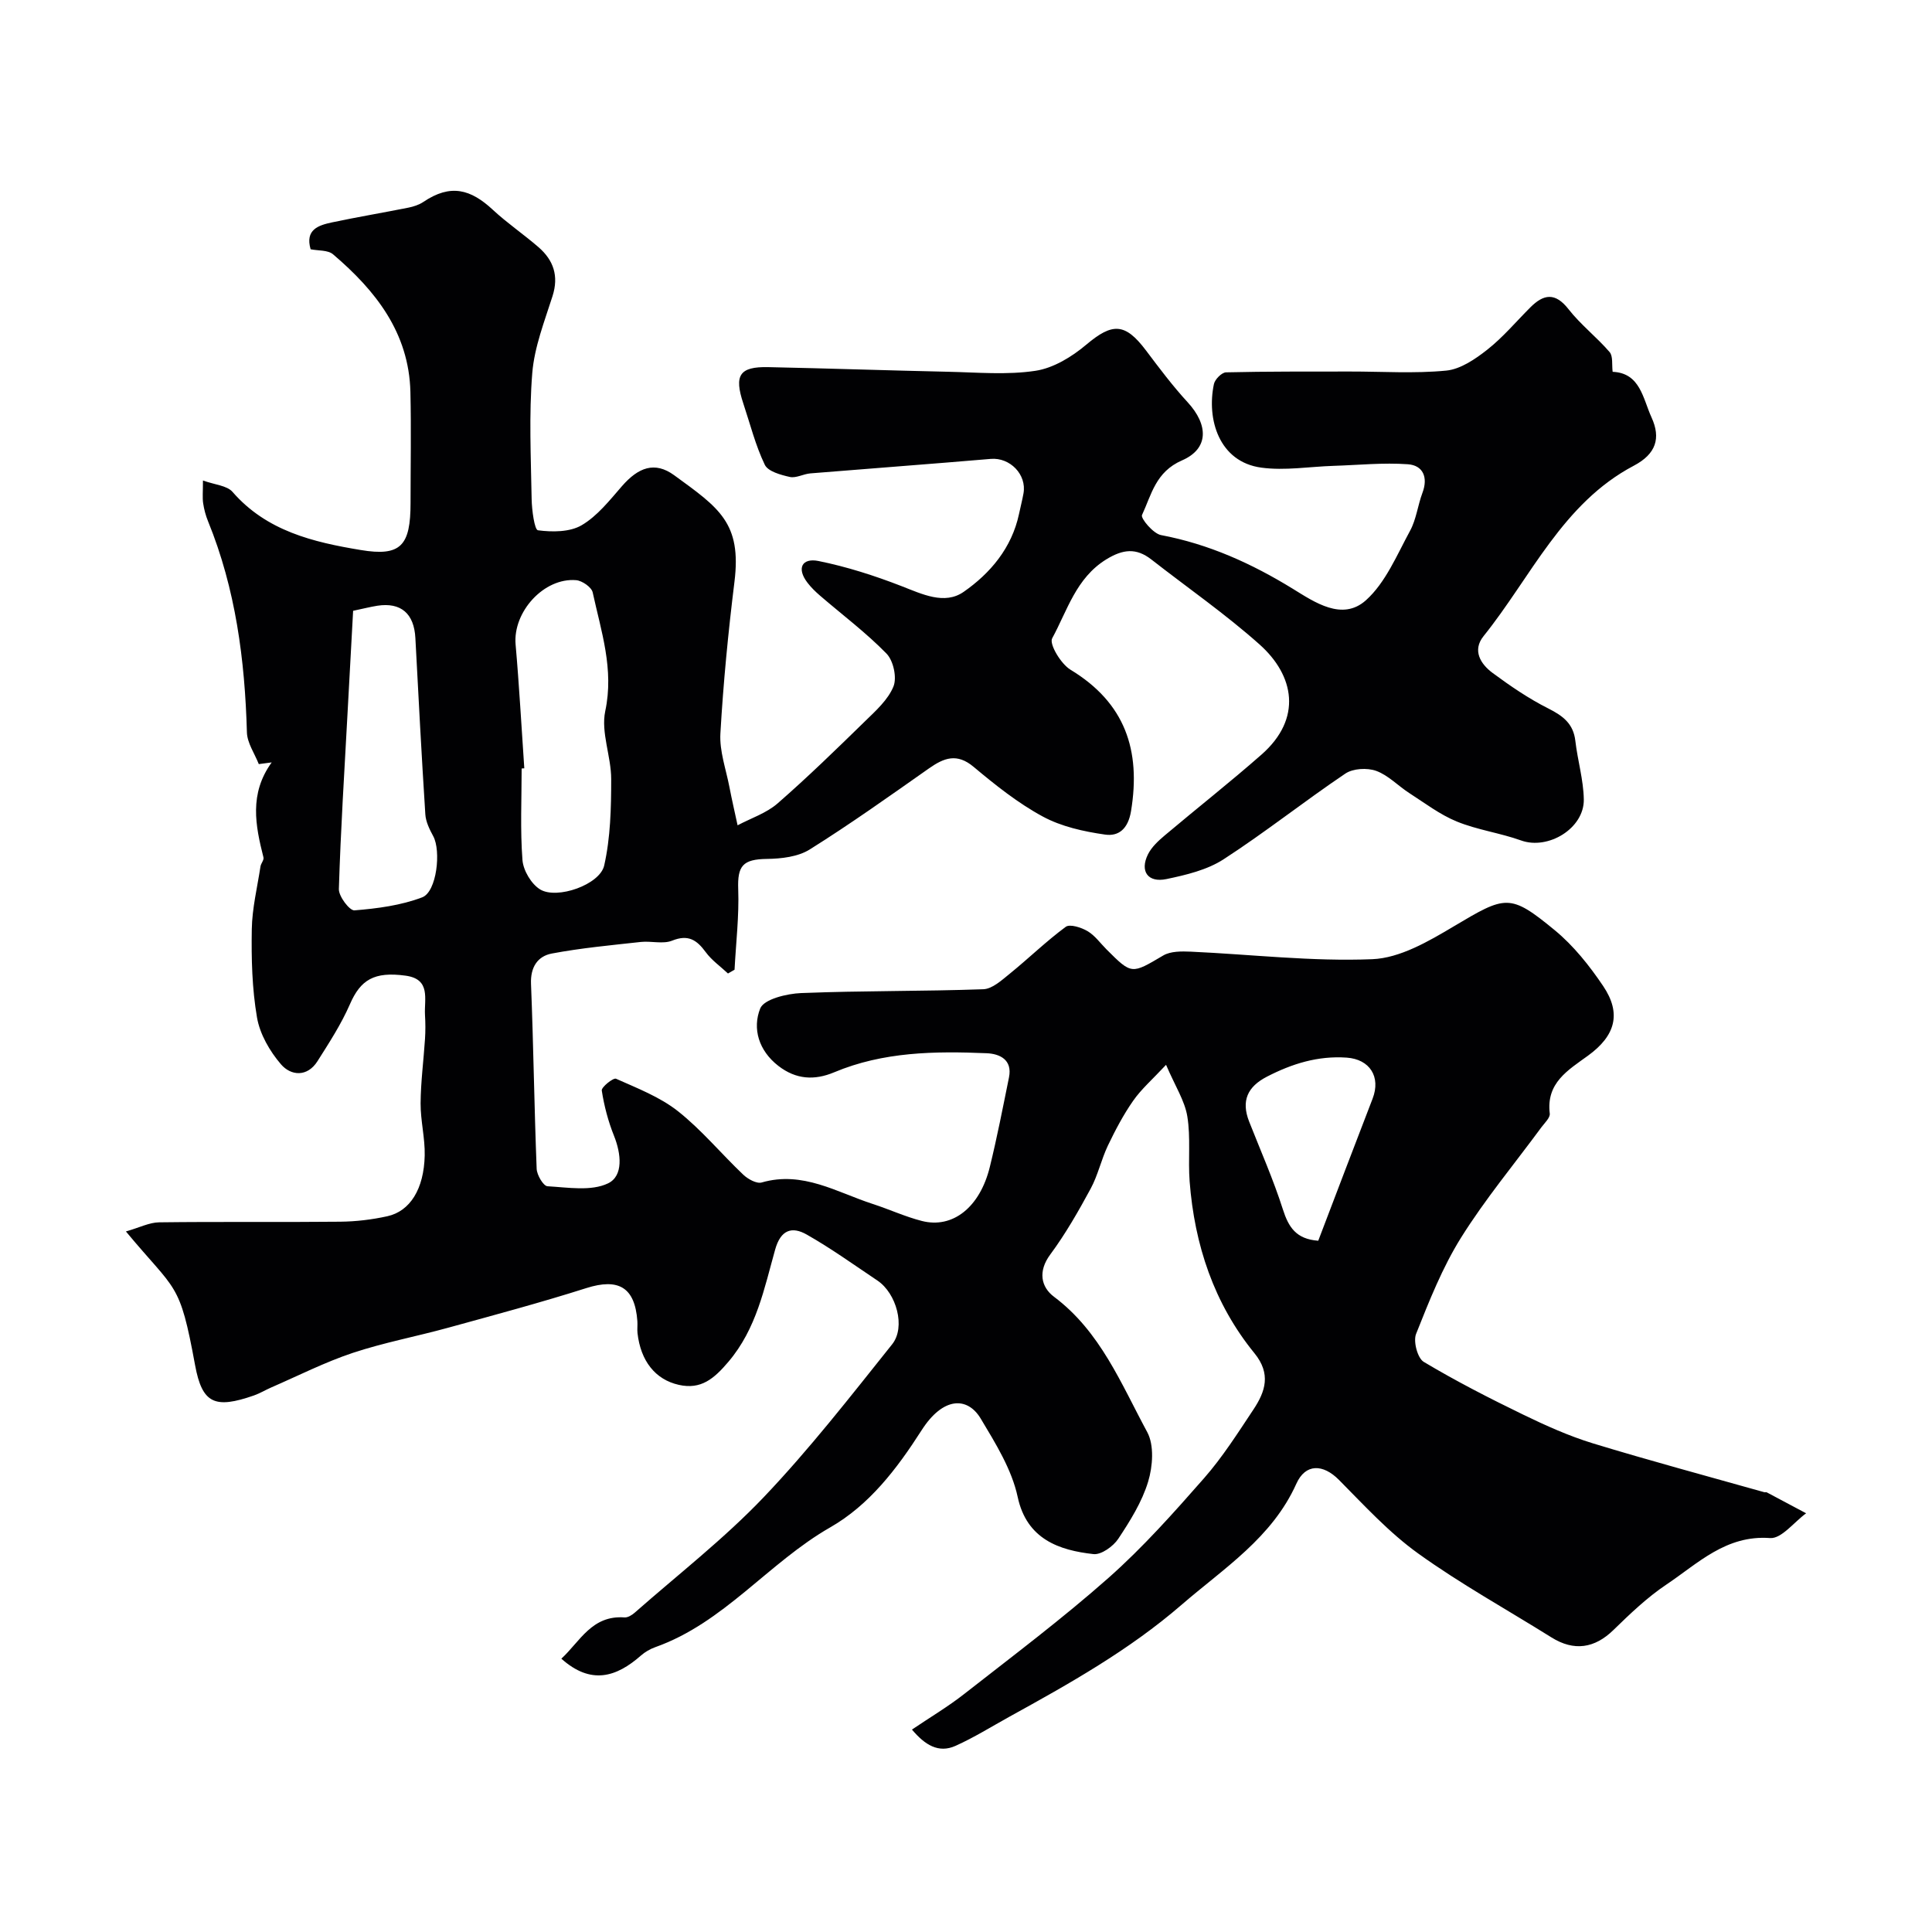 <svg enable-background="new 0 0 400 400" viewBox="0 0 400 400" xmlns="http://www.w3.org/2000/svg"><path d="m26.07 254.96c2.82-.81 4.84-1.86 6.87-1.89 12.5-.16 25 0 37.5-.13 3.26-.03 6.57-.43 9.75-1.13 4.72-1.04 7.59-5.65 7.74-12.59.08-3.59-.87-7.2-.85-10.79.03-4.43.62-8.86.91-13.3.11-1.66.1-3.34 0-5-.19-3.26 1.28-7.41-4.02-8.13-6.52-.89-9.33.87-11.52 5.91-1.8 4.13-4.3 7.98-6.72 11.8-2.11 3.33-5.5 3.04-7.56.64-2.32-2.7-4.37-6.24-4.96-9.69-1.03-5.98-1.18-12.17-1.08-18.27.07-4.34 1.14-8.67 1.8-13 .1-.64.75-1.33.62-1.86-1.67-6.61-3-13.18 1.7-19.68-.89.12-1.78.24-2.67.35-.86-2.19-2.4-4.37-2.46-6.58-.42-15-2.33-29.67-8.04-43.68-.49-1.19-.83-2.48-1.02-3.75-.17-1.13-.04-2.31-.04-4.71 2.43.89 4.97 1.03 6.13 2.37 7.05 8.11 16.73 10.4 26.51 12.02 8.34 1.4 10.34-.9 10.34-9.73 0-7.67.15-15.34-.03-23-.3-12.27-7.21-20.99-16.02-28.49-1.07-.91-3.07-.72-4.64-1.04-1.18-4.09 1.63-4.97 4.44-5.57 5.25-1.11 10.55-2 15.81-3.05 1.07-.22 2.2-.58 3.1-1.19 5.65-3.81 9.8-2.61 14.36 1.62 2.99 2.78 6.4 5.09 9.49 7.77 3.09 2.69 4.21 5.94 2.89 10.1-1.67 5.25-3.76 10.55-4.2 15.95-.7 8.64-.28 17.38-.13 26.08.04 2.27.59 6.38 1.31 6.47 2.97.39 6.6.39 9.05-1.05 3.25-1.91 5.8-5.17 8.35-8.1 3.36-3.85 6.76-5.19 10.8-2.25 9.28 6.76 14 9.84 12.48 22.08-1.29 10.43-2.31 20.91-2.91 31.39-.21 3.63 1.15 7.37 1.86 11.04.51 2.67 1.13 5.31 1.7 7.97 2.79-1.48 5.96-2.51 8.28-4.53 6.24-5.44 12.18-11.23 18.11-17.02 2.23-2.17 4.77-4.45 5.88-7.19.75-1.84-.01-5.34-1.43-6.8-4.23-4.34-9.14-8.02-13.75-11.99-.94-.81-1.86-1.7-2.61-2.68-2.34-3.04-1.1-5.19 2.27-4.51 5.83 1.18 11.58 3.02 17.14 5.18 4.33 1.68 8.95 3.96 12.91 1.21 5.52-3.84 9.96-9.09 11.46-16.1.3-1.43.67-2.84.93-4.28.71-3.92-2.81-7.49-6.77-7.15-12.45 1.06-24.91 1.98-37.36 3-1.44.12-2.95 1.02-4.24.74-1.88-.42-4.53-1.14-5.19-2.53-1.93-4.02-3.03-8.44-4.45-12.7-1.94-5.83-.79-7.63 5.14-7.51 12.44.26 24.87.69 37.31.96 6.02.13 12.15.69 18.04-.2 3.72-.56 7.55-2.9 10.52-5.41 5.41-4.56 8.03-4.55 12.36 1.19 2.76 3.67 5.53 7.36 8.63 10.73 4.28 4.65 4.46 9.6-1.17 12.04-5.47 2.38-6.32 7.1-8.28 11.31-.32.68 2.32 3.84 3.92 4.15 9.9 1.87 18.76 5.87 27.3 11.12 4.49 2.76 10.25 6.77 15.15 2.37 4.07-3.66 6.4-9.36 9.12-14.36 1.3-2.38 1.6-5.28 2.57-7.87 1.21-3.2.13-5.69-3-5.92-5.11-.37-10.28.17-15.42.33-4.98.16-10.06 1.03-14.93.37-8.76-1.18-11.37-10.01-9.82-17.31.21-.98 1.62-2.4 2.51-2.42 8.53-.2 17.06-.16 25.6-.17 6.67-.01 13.38.45 19.98-.19 2.97-.29 6.02-2.38 8.5-4.33 3.25-2.56 5.96-5.8 8.91-8.75 2.77-2.78 5.16-3.16 7.92.37 2.51 3.21 5.83 5.77 8.5 8.87.74.86.44 2.62.63 4.09 5.72.24 6.26 5.52 8.05 9.44 1.96 4.28.96 7.56-3.67 10-14.77 7.79-21.27 23.05-31.11 35.29-2.36 2.94-.63 5.76 1.87 7.61 3.67 2.71 7.48 5.32 11.54 7.36 3.03 1.53 5.19 3.14 5.6 6.72.47 4.05 1.68 8.06 1.75 12.1.1 6.02-7.39 10.52-12.98 8.51-4.35-1.56-9.05-2.18-13.31-3.92-3.5-1.43-6.62-3.82-9.84-5.89-2.33-1.5-4.35-3.69-6.86-4.6-1.87-.67-4.8-.51-6.39.57-8.52 5.74-16.6 12.17-25.22 17.75-3.4 2.2-7.74 3.23-11.8 4.08-3.86.81-5.56-1.62-3.84-5.11.75-1.51 2.14-2.8 3.47-3.92 6.65-5.61 13.5-10.99 20.03-16.73 8.52-7.48 6.81-16.39-.4-22.82-7.07-6.3-14.91-11.74-22.39-17.58-3.14-2.45-5.88-2.15-9.35-.02-6.25 3.86-8.05 10.58-11.19 16.34-.65 1.19 1.81 5.29 3.78 6.49 11.32 6.85 14.62 16.66 12.55 29.27-.61 3.72-2.59 5.28-5.39 4.87-4.41-.63-9.04-1.65-12.91-3.75-5.12-2.77-9.8-6.51-14.29-10.27-3.47-2.91-6.14-1.86-9.25.32-8.14 5.72-16.25 11.5-24.68 16.78-2.44 1.53-5.88 1.92-8.88 1.96-4.97.07-6.11 1.41-5.93 6.28.2 5.54-.47 11.1-.76 16.66-.45.26-.91.52-1.36.78-1.55-1.46-3.36-2.72-4.6-4.41-1.86-2.54-3.63-3.73-6.96-2.39-1.89.76-4.32.04-6.47.27-6.16.68-12.36 1.25-18.45 2.4-2.91.55-4.44 2.8-4.3 6.27.51 12.76.67 25.54 1.17 38.3.05 1.29 1.39 3.56 2.24 3.61 4.22.24 9.04 1.08 12.54-.6 3.21-1.54 2.72-6.14 1.23-9.85-1.2-2.99-2.04-6.19-2.53-9.37-.11-.69 2.39-2.69 2.95-2.44 4.41 1.97 9.08 3.77 12.81 6.71 4.91 3.88 8.97 8.82 13.54 13.16.96.91 2.76 1.91 3.81 1.61 8.5-2.46 15.56 2.04 23.03 4.46 3.4 1.1 6.69 2.63 10.14 3.51 6.39 1.63 12.01-2.84 14.06-11.18 1.51-6.14 2.71-12.35 3.97-18.55.75-3.68-1.95-4.89-4.62-5-10.72-.45-21.42-.32-31.58 3.95-4.06 1.7-7.88 1.51-11.55-1.33-4.09-3.17-5.4-7.74-3.76-11.88.77-1.94 5.52-3.08 8.52-3.2 12.55-.5 25.13-.34 37.68-.79 1.87-.07 3.83-1.89 5.49-3.23 3.91-3.17 7.53-6.71 11.57-9.69.86-.63 3.22.13 4.51.89 1.53.9 2.65 2.5 3.94 3.79 5.25 5.25 5.17 5.12 11.74 1.25 1.53-.9 3.79-.87 5.7-.79 12.54.57 25.1 2.07 37.58 1.56 5.72-.23 11.65-3.69 16.84-6.78 10.77-6.4 11.6-6.91 20.96.8 3.88 3.2 7.17 7.34 10 11.54 3.81 5.66 2.56 10.28-3.15 14.42-4.15 3.01-8.68 5.63-7.91 11.97.11.87-1.05 1.94-1.72 2.84-5.59 7.6-11.66 14.89-16.65 22.87-3.86 6.18-6.6 13.12-9.31 19.93-.61 1.54.3 5.01 1.59 5.78 6.66 3.98 13.59 7.53 20.58 10.92 4.68 2.27 9.48 4.43 14.44 5.95 11.77 3.59 23.66 6.78 35.5 10.12.15.04.36-.05.49.02 2.73 1.44 5.44 2.89 8.16 4.34-2.49 1.81-5.11 5.3-7.46 5.13-9.14-.67-14.92 5.24-21.45 9.61-3.99 2.67-7.54 6.07-11 9.44-3.89 3.79-8.15 4.43-12.8 1.53-9.22-5.77-18.79-11.05-27.6-17.38-6.02-4.32-11.15-9.93-16.41-15.24-3.31-3.34-6.94-3.42-8.83.8-5.03 11.18-14.94 17.43-23.74 25.04-10.9 9.43-23.24 16.34-35.7 23.21-3.69 2.04-7.29 4.29-11.12 6.01-3.52 1.58-6.34-.19-9.02-3.37 3.69-2.5 7.46-4.73 10.87-7.41 10.07-7.88 20.31-15.58 29.87-24.04 7.1-6.29 13.47-13.46 19.75-20.61 3.83-4.37 6.99-9.36 10.22-14.22 2.47-3.72 3.67-7.38.2-11.64-8.39-10.3-12.41-22.44-13.42-35.58-.34-4.48.24-9.07-.48-13.46-.53-3.23-2.5-6.23-4.4-10.67-2.84 3.04-5.13 5.03-6.81 7.44-2.03 2.9-3.7 6.09-5.24 9.3-1.37 2.88-2.05 6.11-3.56 8.9-2.54 4.69-5.21 9.37-8.37 13.64-2.58 3.48-1.91 6.73.78 8.74 9.63 7.22 13.9 18.04 19.3 28.02 1.47 2.72 1.15 7.09.19 10.26-1.27 4.2-3.73 8.13-6.19 11.84-1.04 1.56-3.52 3.34-5.13 3.16-7.04-.78-13.81-3.04-15.69-11.83-1.22-5.7-4.58-11.09-7.65-16.22-2.78-4.63-7.82-4.5-12.23 2.39-5.17 8.08-10.87 15.51-18.94 20.13-12.78 7.32-21.97 19.75-36.22 24.8-1.06.38-2.12.99-2.96 1.73-5.11 4.5-10.37 6.12-16.48.65 3.85-3.53 6.29-9.04 13.08-8.54.69.05 1.55-.49 2.12-.99 8.96-7.89 18.47-15.27 26.68-23.88 9.5-9.97 18-20.91 26.61-31.68 2.85-3.57.87-10.57-3.04-13.19-4.84-3.24-9.59-6.66-14.65-9.53-3.03-1.72-5.37-1.03-6.53 3.1-2.27 8.08-3.86 16.37-9.66 23.22-3.01 3.55-5.7 5.83-10.29 4.8-4.9-1.1-7.9-4.98-8.55-10.7-.09-.82.03-1.67-.03-2.5-.51-7.02-3.91-8.95-10.58-6.83-9.44 3-19.03 5.57-28.59 8.2-6.57 1.81-13.3 3.07-19.75 5.21-5.79 1.93-11.29 4.73-16.91 7.17-1.19.52-2.32 1.21-3.54 1.64-8.09 2.82-10.73 1.72-12.2-6.27-3.22-17.51-3.82-15.03-14.32-27.68zm82.48-95.89c-.18.01-.36.02-.55.04 0 6.32-.31 12.66.17 18.95.17 2.17 1.84 4.99 3.68 6.1 3.49 2.1 12.34-.99 13.24-4.96 1.31-5.79 1.45-11.91 1.45-17.9 0-4.71-2.16-9.67-1.23-14.07 1.85-8.68-.85-16.52-2.6-24.58-.23-1.07-2.17-2.42-3.41-2.53-6.7-.57-13.14 6.59-12.55 13.32.75 8.52 1.21 17.08 1.8 25.63zm-35.44-32.61c-.38 6.98-.77 14.04-1.15 21.09-.66 12.17-1.43 24.33-1.8 36.51-.05 1.52 2.22 4.5 3.22 4.42 4.74-.38 9.63-1.02 14.04-2.7 3.02-1.16 3.92-9.63 2.28-12.65-.76-1.4-1.54-2.98-1.64-4.52-.78-12.16-1.42-24.33-2.06-36.5-.26-5.06-2.97-7.45-7.87-6.7-1.57.25-3.13.66-5.02 1.05zm199.82 130.42c3.71-9.71 7.44-19.57 11.25-29.41 1.75-4.53-.59-8.17-5.37-8.5-5.94-.41-11.28 1.25-16.48 3.93-4.07 2.09-5.39 5.03-3.71 9.31 2.38 6.05 5.02 12.01 6.99 18.19 1.17 3.65 2.72 6.15 7.32 6.48z" fill="#010103"/></svg>